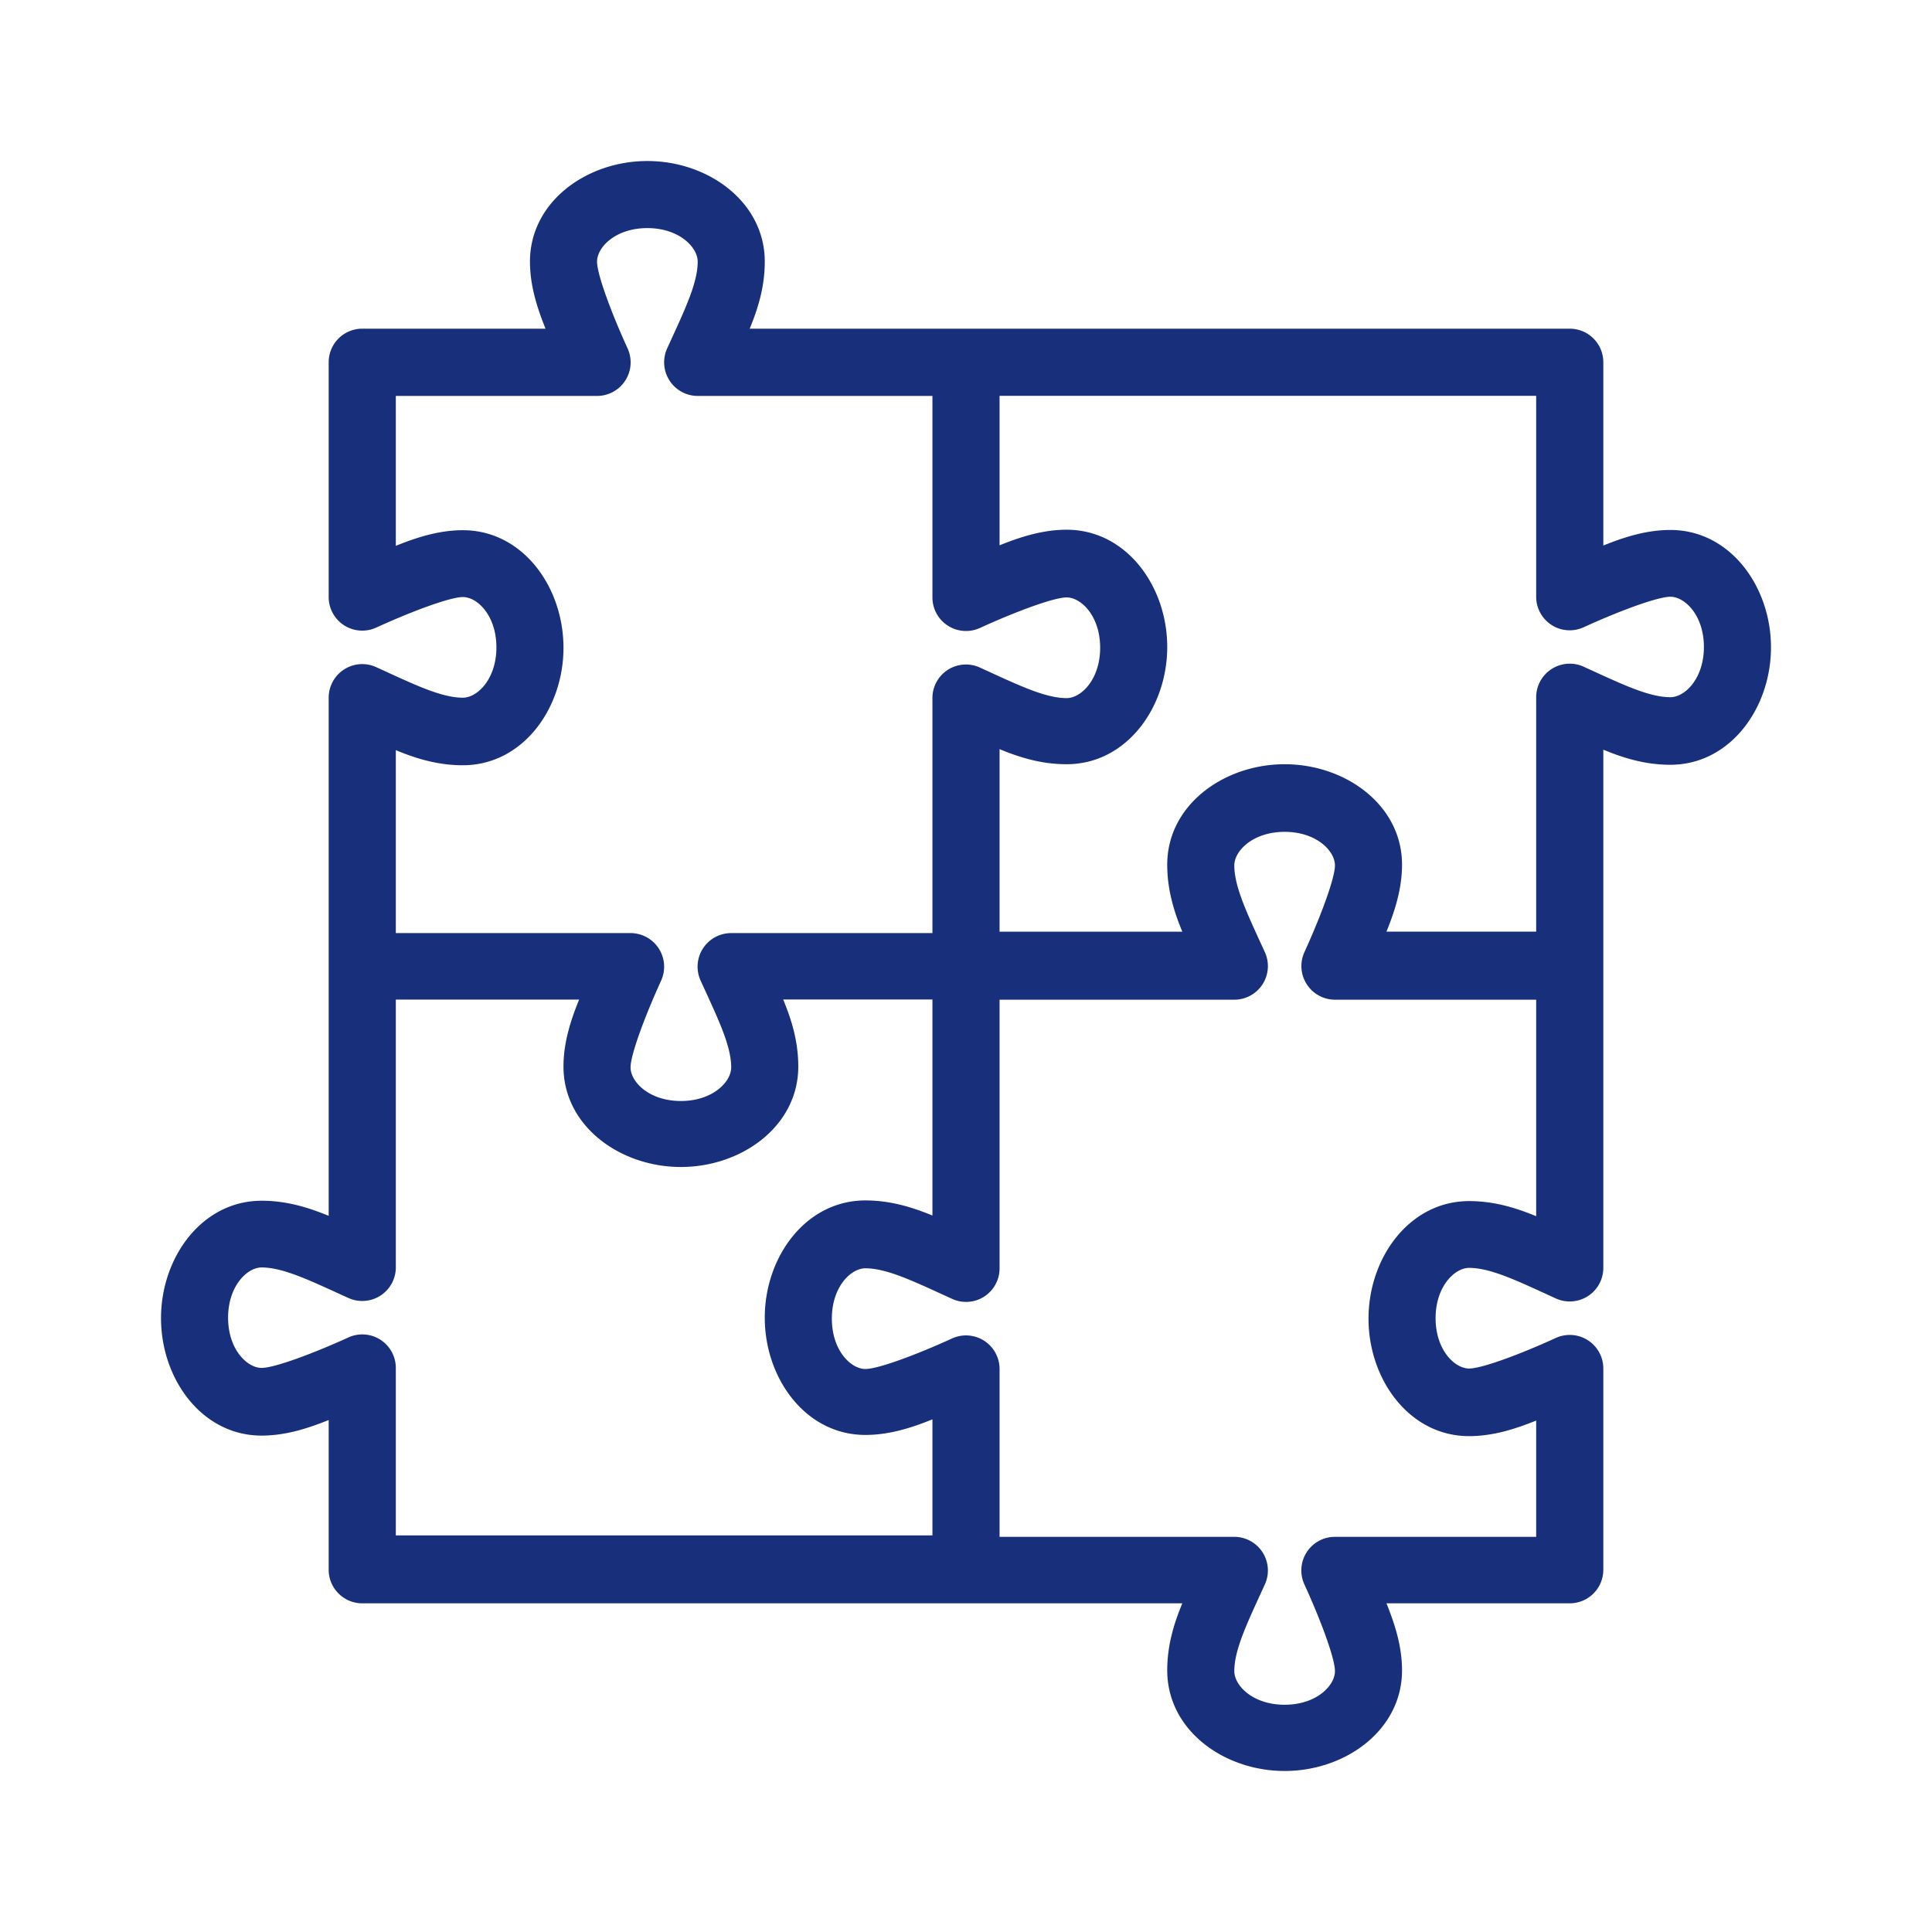 <svg xmlns="http://www.w3.org/2000/svg" width="32" height="32" viewBox="0 0 32 32"><g><g><g/><g><g><path fill="#182f7c" d="M6.556 16.556h3.036c-.144.354-.259.72-.259 1.109 0 .987.938 1.664 1.945 1.664 1.007 0 1.944-.677 1.944-1.664 0-.413-.11-.771-.25-1.11h2.472v3.578c-.338-.139-.697-.25-1.11-.25-.99 0-1.667.937-1.667 1.942 0 1.006.677 1.942 1.666 1.942.39 0 .756-.114 1.111-.258v1.922H6.556v-2.774a.555.555 0 0 0-.787-.504c-.59.269-1.225.504-1.436.504-.238 0-.555-.305-.555-.832 0-.526.317-.832.555-.832.365 0 .822.226 1.436.505a.556.556 0 0 0 .787-.505zm14.722-2.778c.527 0 .833.317.833.556 0 .211-.236.846-.506 1.437a.557.557 0 0 0 .506.787h3.333v3.586c-.338-.139-.697-.25-1.11-.25-.99 0-1.667.939-1.667 1.947s.677 1.946 1.666 1.946c.39 0 .756-.115 1.111-.258v1.926h-3.333a.556.556 0 0 0-.506.788c.27.59.506 1.225.506 1.436 0 .24-.306.557-.833.557-.527 0-.834-.317-.834-.557 0-.365.226-.822.506-1.436a.557.557 0 0 0-.506-.788h-3.888v-2.78a.556.556 0 0 0-.787-.506c-.59.27-1.225.506-1.436.506-.239 0-.555-.307-.555-.834 0-.528.316-.834.555-.834.365 0 .822.226 1.436.506a.555.555 0 0 0 .787-.506v-4.449h3.888a.556.556 0 0 0 .506-.787c-.28-.614-.506-1.072-.506-1.437 0-.24.307-.556.834-.556zm-4.722-7.222h8.888v3.328a.555.555 0 0 0 .787.505c.59-.27 1.225-.505 1.436-.505.238 0 .555.306.555.832s-.317.832-.555.832c-.365 0-.822-.225-1.436-.505a.556.556 0 0 0-.787.505v3.883h-2.48c.144-.354.258-.72.258-1.11 0-.987-.937-1.663-1.944-1.663s-1.945.676-1.945 1.664c0 .413.11.771.25 1.11h-3.027v-3.024c.338.14.697.25 1.11.25.99 0 1.667-.936 1.667-1.942 0-1.006-.677-1.942-1.666-1.942-.39 0-.756.115-1.111.258zm-5.834-2.778c.527 0 .834.317.834.556 0 .365-.226.823-.506 1.437a.557.557 0 0 0 .506.787h3.888v3.337a.556.556 0 0 0 .787.506c.59-.27 1.225-.506 1.436-.506.238 0 .555.306.555.834 0 .527-.317.834-.555.834-.365 0-.822-.226-1.436-.506a.555.555 0 0 0-.787.506v3.892h-3.333a.556.556 0 0 0-.506.788c.28.614.506 1.071.506 1.436 0 .24-.306.557-.833.557-.527 0-.834-.317-.834-.557 0-.21.237-.846.506-1.436a.557.557 0 0 0-.506-.788H6.556v-3.03c.338.14.697.25 1.11.25.99 0 1.667-.938 1.667-1.946 0-1.009-.677-1.947-1.666-1.947-.39 0-.756.115-1.111.259V6.558h3.333a.556.556 0 0 0 .506-.787c-.27-.591-.506-1.226-.506-1.437 0-.24.306-.556.833-.556zm0-1.111c-1.007 0-1.944.677-1.944 1.666 0 .39.114.756.258 1.111H6A.556.556 0 0 0 5.444 6v3.889a.556.556 0 0 0 .787.506c.59-.27 1.225-.506 1.436-.506.239 0 .555.306.555.833 0 .527-.316.834-.555.834-.365 0-.822-.226-1.436-.506a.556.556 0 0 0-.787.506v8.582c-.338-.139-.697-.25-1.11-.25-.99 0-1.667.938-1.667 1.945 0 1.008.677 1.945 1.666 1.945.39 0 .756-.115 1.111-.258V26c0 .307.25.556.556.556h13.583c-.14.338-.25.697-.25 1.11 0 .99.938 1.667 1.945 1.667 1.007 0 1.944-.677 1.944-1.666 0-.39-.114-.756-.258-1.111H26a.556.556 0 0 0 .556-.556v-3.333a.556.556 0 0 0-.787-.506c-.59.27-1.225.506-1.436.506-.238 0-.555-.306-.555-.834 0-.527.317-.833.555-.833.365 0 .822.226 1.436.506a.556.556 0 0 0 .787-.506v-8.583c.338.14.697.25 1.11.25.99 0 1.667-.938 1.667-1.945 0-1.007-.677-1.944-1.666-1.944-.39 0-.756.114-1.111.258V6A.556.556 0 0 0 26 5.444H12.417c.14-.338.25-.697.25-1.11 0-.99-.938-1.667-1.945-1.667z"/></g></g></g></g></svg>